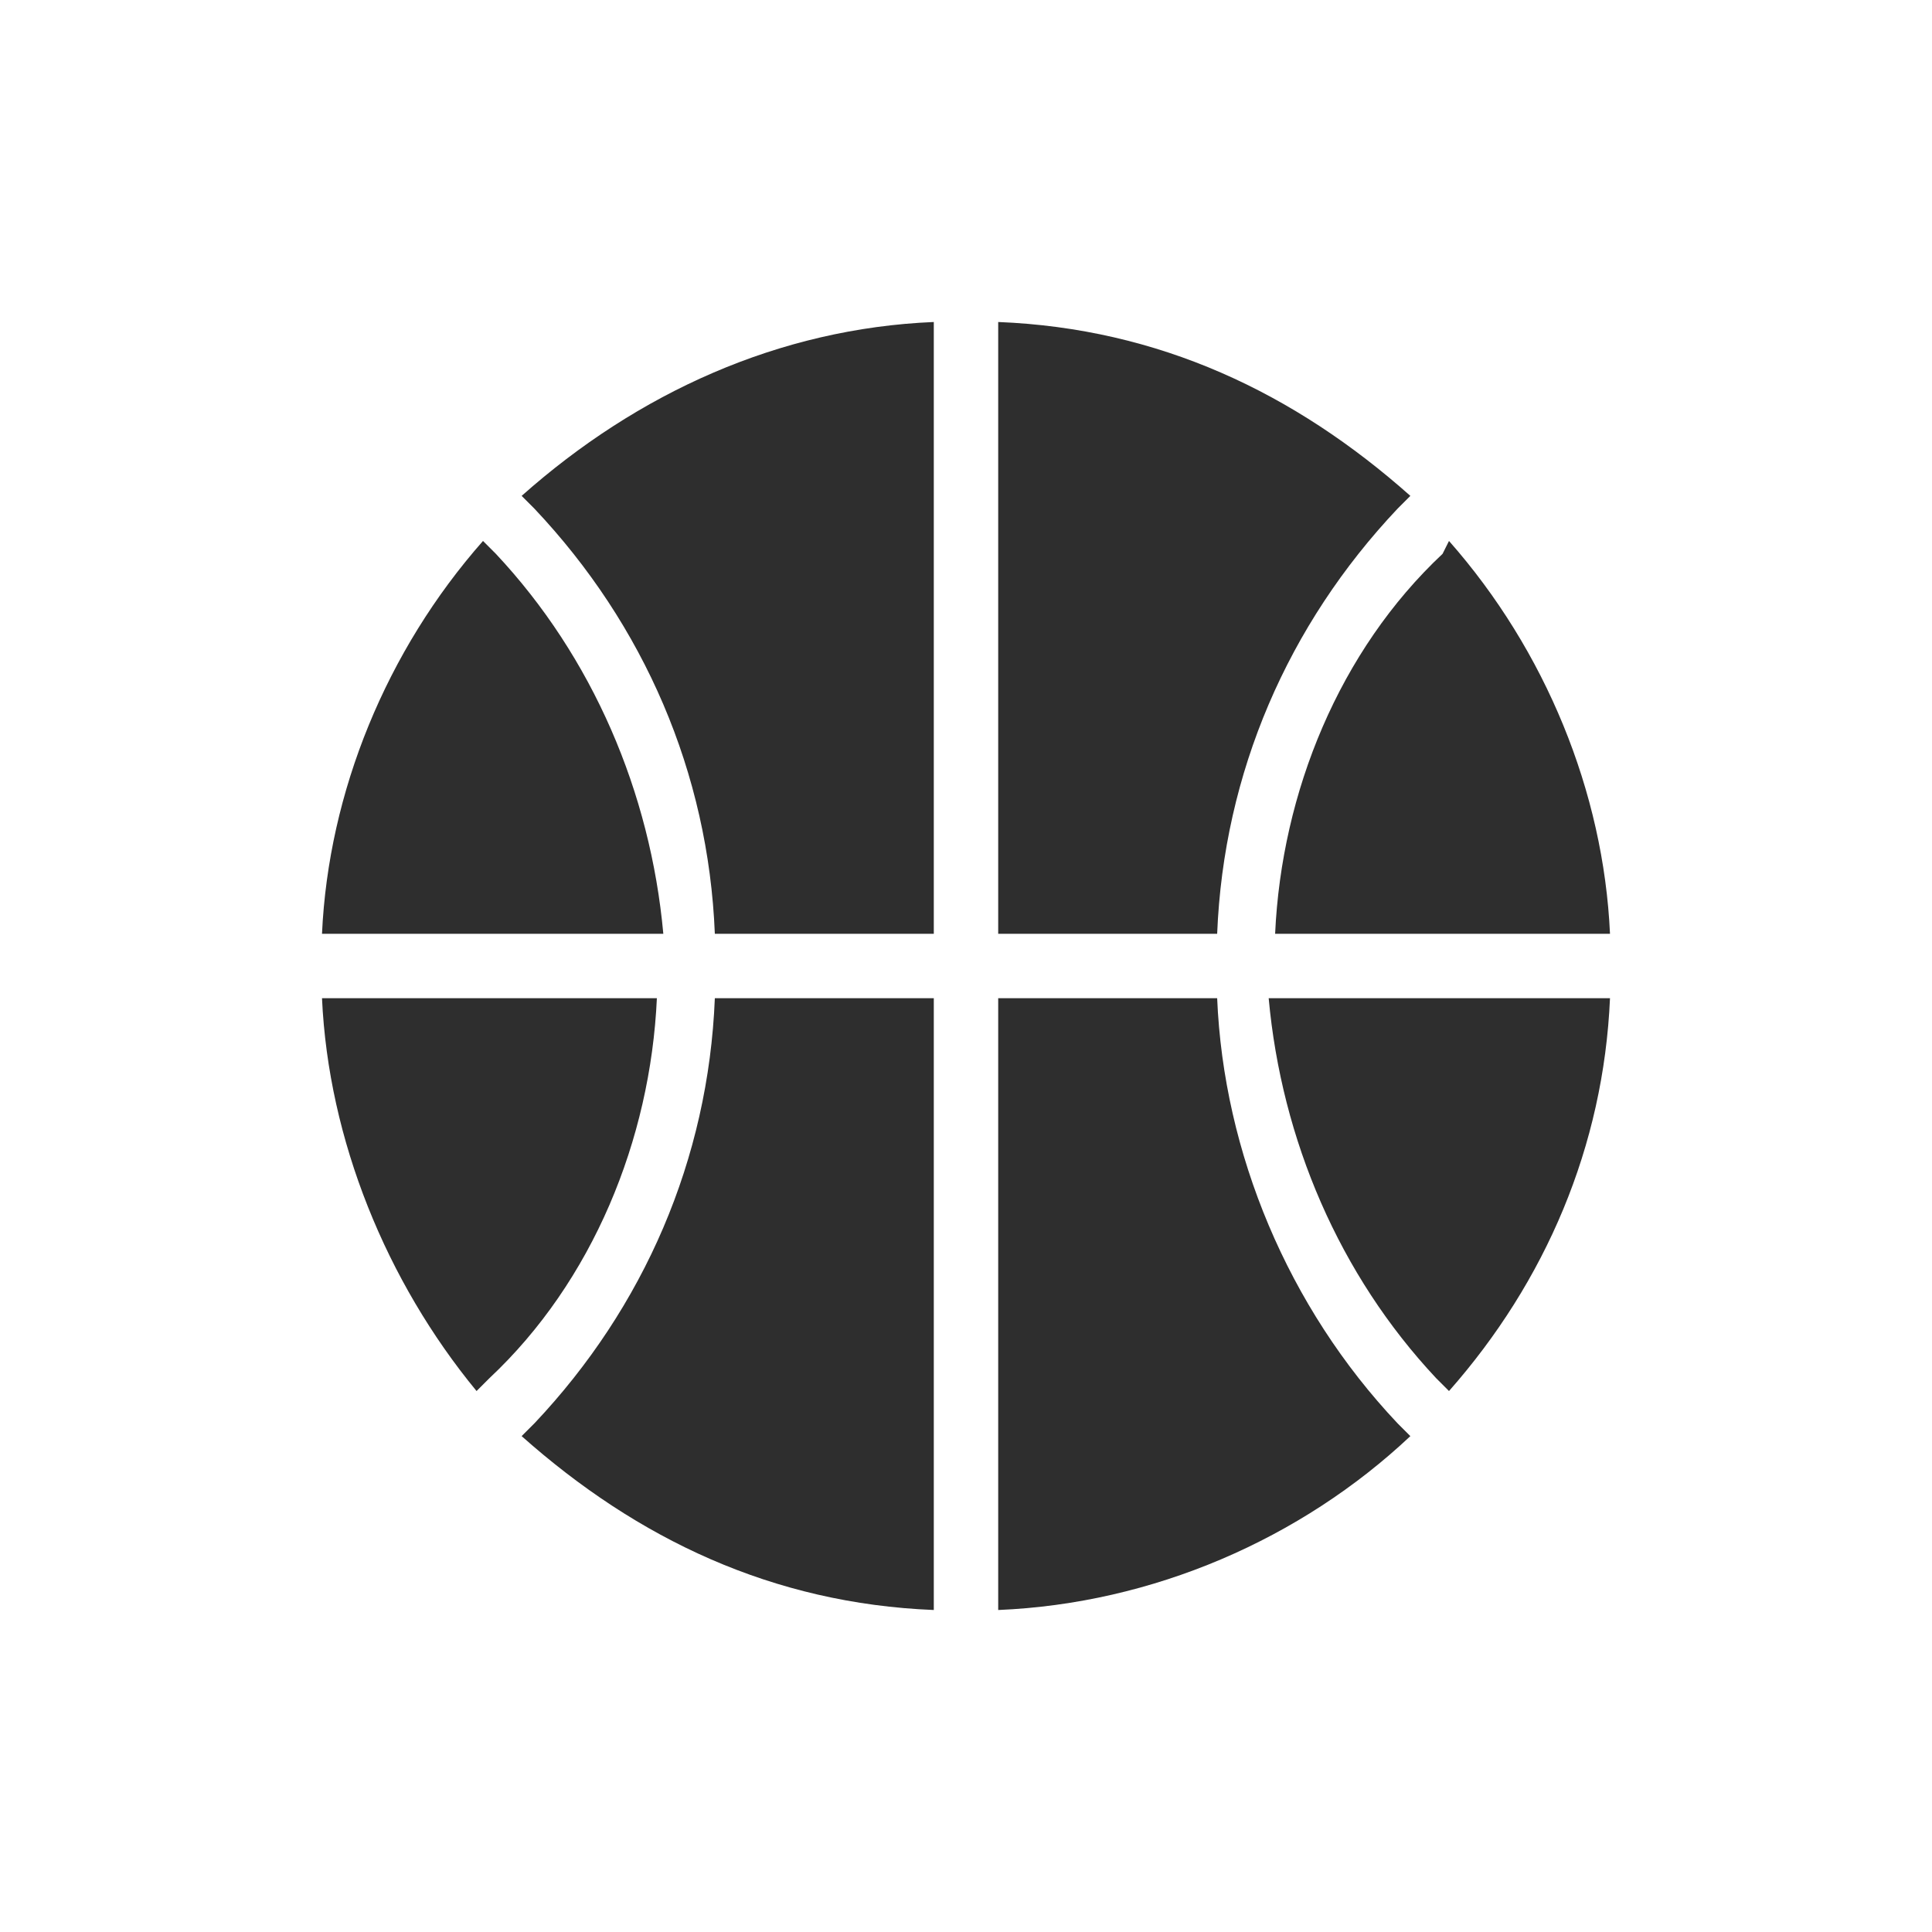 <?xml version="1.0" encoding="utf-8"?>
<!-- Generator: Adobe Illustrator 22.0.1, SVG Export Plug-In . SVG Version: 6.00 Build 0)  -->
<svg version="1.1" id="圖層_1" xmlns="http://www.w3.org/2000/svg" xmlns:xlink="http://www.w3.org/1999/xlink" x="0px" y="0px"
	 viewBox="0 0 30 30" style="enable-background:new 0 0 30 30;" xml:space="preserve">
<style type="text/css">
	.st0{fill:#2E2E2E;}
</style>
<g>
	<path class="st0" d="M18.9,15.5c0.1,2.4,1.1,4.8,2.8,6.6l0.2,0.2c-1.7,1.6-4,2.6-6.4,2.7v-9.5H18.9z"/>
	<path class="st0" d="M14.5,15.5V25c-2.5-0.1-4.6-1.1-6.4-2.7l0.2-0.2c1.7-1.8,2.7-4.1,2.8-6.6L14.5,15.5z"/>
	<path class="st0" d="M25,15.5c-0.1,2.3-1,4.4-2.5,6.1l-0.2-0.2c-1.5-1.6-2.4-3.7-2.6-5.9L25,15.5z"/>
	<path class="st0" d="M10.2,15.5c-0.1,2.2-1,4.4-2.6,5.9l-0.2,0.2C6,19.9,5.1,17.7,5,15.5L10.2,15.5z"/>
	<path class="st0" d="M14.5,5v9.5h-3.4c-0.1-2.5-1.1-4.8-2.8-6.6L8.1,7.7C9.9,6.1,12.1,5.1,14.5,5z"/>
	<path class="st0" d="M22.5,8.4L22.5,8.4c1.5,1.7,2.4,3.9,2.5,6.1h-5.2c0.1-2.2,1-4.4,2.6-5.9L22.5,8.4z"/>
	<path class="st0" d="M7.5,8.4l0.2,0.2c1.5,1.6,2.4,3.7,2.6,5.9H5C5.1,12.3,6,10.1,7.5,8.4L7.5,8.4z"/>
	<path class="st0" d="M15.5,5c2.5,0.1,4.6,1.1,6.4,2.7l-0.2,0.2c-1.7,1.8-2.7,4.1-2.8,6.6h-3.4V5z"/>
</g>
</svg>
